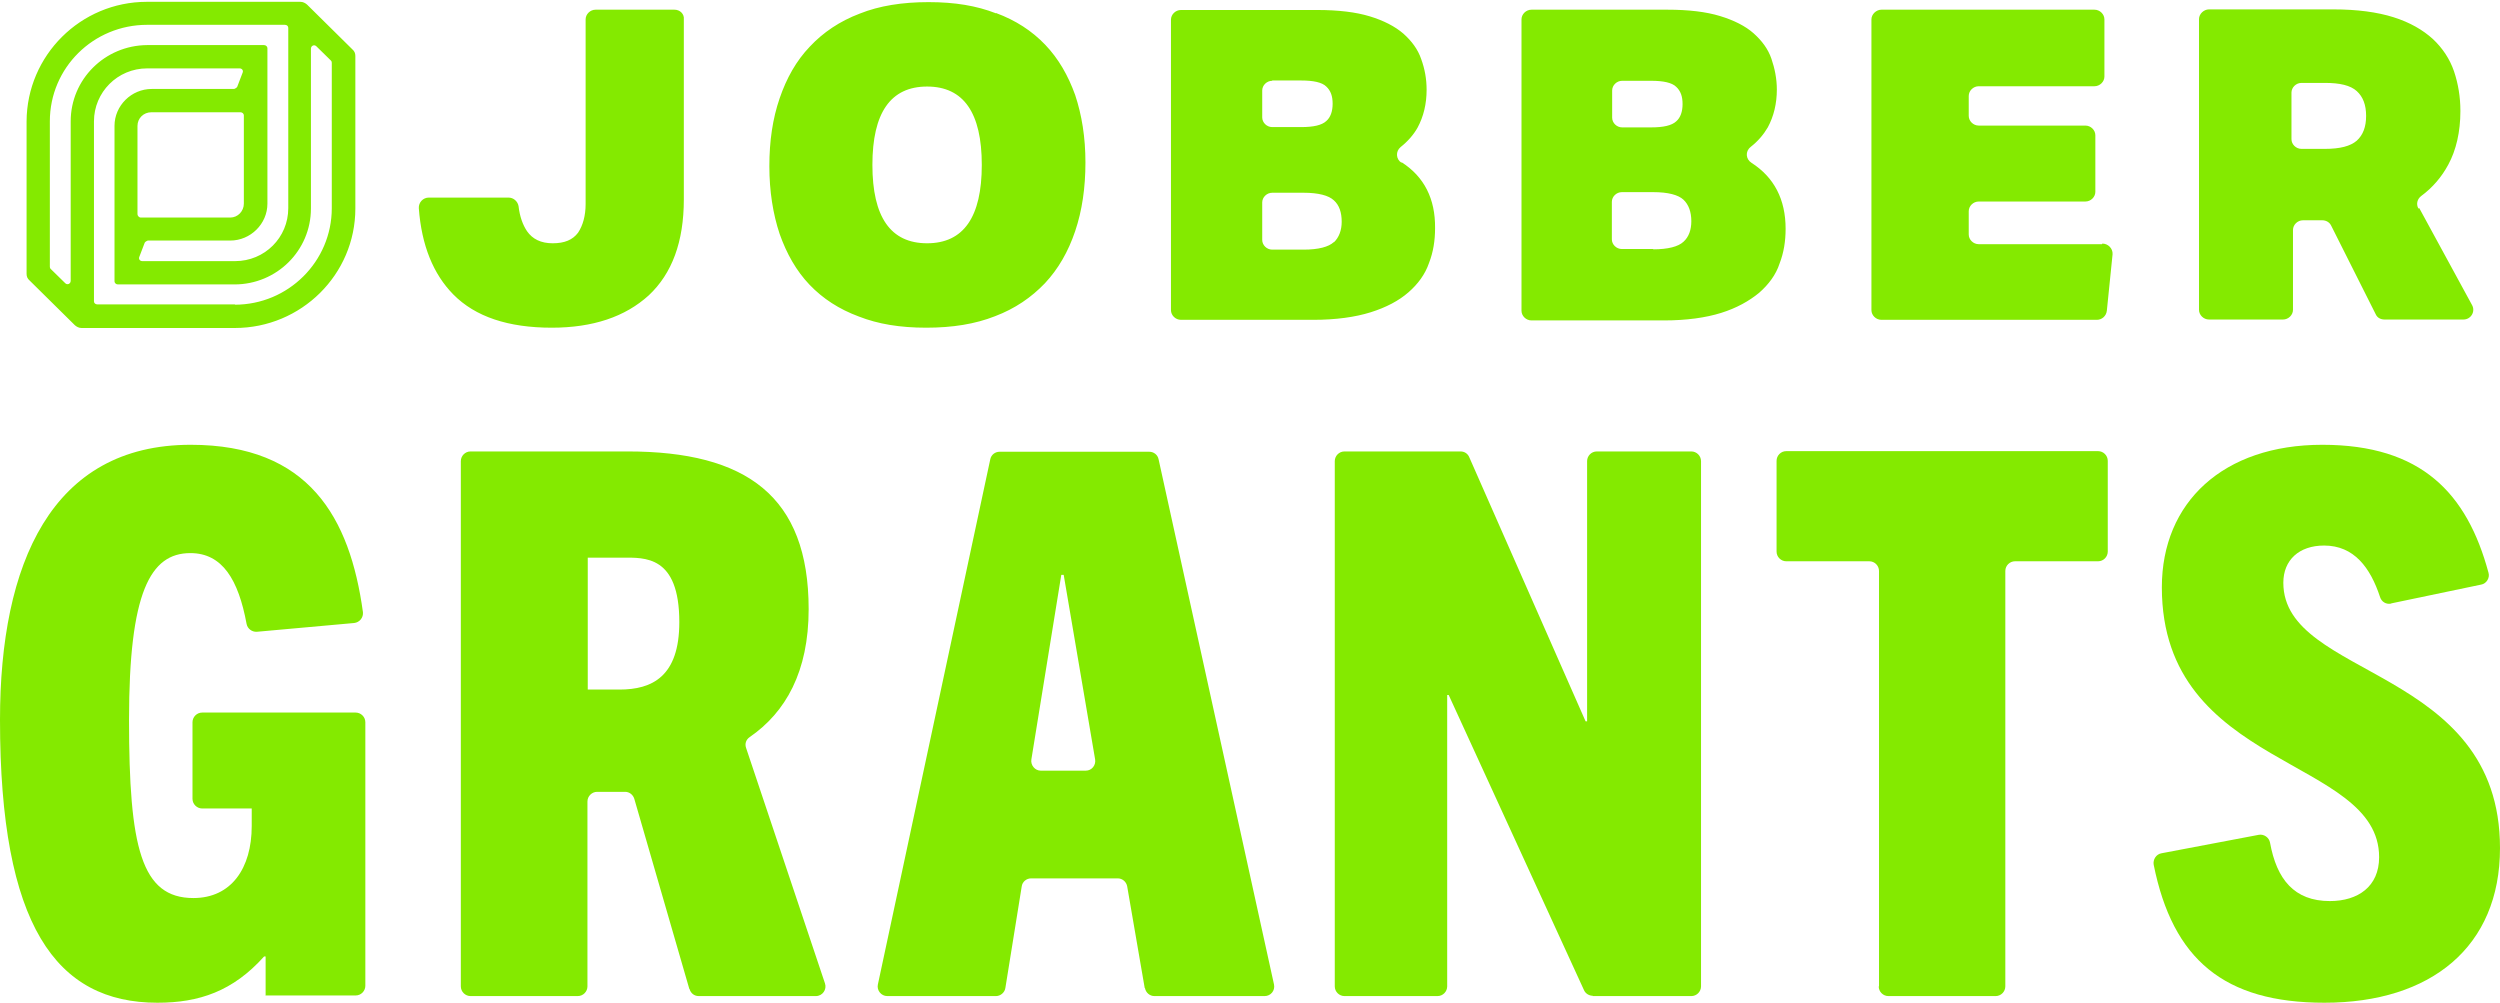 <?xml version="1.0" encoding="UTF-8"?>
<svg xmlns="http://www.w3.org/2000/svg" width="840" height="337" viewBox="0 0 840 337" fill="none">
  <path d="M89.249 334.58V321.364H88.742C78.284 333.055 66.912 336.918 52.9 336.918C18.784 336.918 0 310.892 0 241.862C0 189.403 17.261 149.448 64.069 149.448C103.87 149.448 117.578 173.949 121.944 205.669C122.147 207.499 120.827 209.126 118.999 209.329L86.305 212.277C84.68 212.379 83.157 211.261 82.853 209.634C80.111 194.791 74.73 185.844 63.967 185.844C50.463 185.844 43.355 199.061 43.355 241.862C43.355 284.663 47.417 301.742 64.982 301.742C77.674 301.742 84.579 291.779 84.579 277.546V271.649H67.927C66.201 271.649 64.678 270.226 64.678 268.396V242.675C64.678 240.947 66.099 239.422 67.927 239.422H119.507C121.233 239.422 122.756 240.845 122.756 242.675V331.225C122.756 332.953 121.334 334.478 119.507 334.478H89.148L89.249 334.58Z" fill="#84EA00"></path>
  <path d="M231.6 332.24L213.121 268.395C212.715 267.073 211.496 266.057 210.075 266.057H200.632C198.906 266.057 197.383 267.48 197.383 269.31V331.427C197.383 333.155 195.962 334.68 194.134 334.68H158.089C156.363 334.68 154.84 333.257 154.84 331.427V154.937C154.84 153.209 156.261 151.684 158.089 151.684H210.887C250.79 151.684 271.707 166.73 271.707 204.651C271.707 225.696 263.99 239.319 251.907 247.655C250.689 248.469 250.181 249.892 250.689 251.315L277.19 330.41C277.9 332.444 276.377 334.68 274.143 334.68H234.748C233.326 334.68 232.108 333.765 231.702 332.342L231.6 332.24ZM208.146 231.694C219.112 231.694 228.25 227.322 228.25 209.023C228.25 186.555 216.573 187.368 209.161 187.368H197.485V231.694H208.146Z" fill="#84EA00"></path>
  <path d="M384.616 331.936L378.727 297.777C378.422 296.252 377.102 295.134 375.579 295.134H346.439C344.916 295.134 343.494 296.252 343.291 297.879L337.808 331.936C337.605 333.461 336.184 334.681 334.661 334.681H298.108C296.077 334.681 294.554 332.75 294.96 330.818L332.731 154.328C333.036 152.803 334.356 151.786 335.879 151.786H386.139C387.662 151.786 388.982 152.803 389.286 154.328L428.073 330.818C428.479 332.851 426.956 334.681 424.925 334.681H387.865C386.342 334.681 385.022 333.563 384.717 332.038L384.616 331.936ZM349.688 258.941H364.817C366.847 258.941 368.269 257.111 367.964 255.179L357.404 193.164H356.592L346.54 255.179C346.236 257.111 347.759 258.941 349.688 258.941Z" fill="#84EA00"></path>
  <path d="M535.195 334.58C533.977 334.58 532.758 333.868 532.251 332.75L486.763 233.525H486.255V331.428C486.255 333.156 484.834 334.681 483.006 334.681H451.734C450.007 334.681 448.484 333.258 448.484 331.428V154.938C448.484 153.21 449.906 151.685 451.734 151.685H490.723C492.043 151.685 493.16 152.396 493.667 153.616L532.758 242.37H533.266V154.938C533.266 153.21 534.688 151.685 536.515 151.685H568.296C570.022 151.685 571.545 153.108 571.545 154.938V331.428C571.545 333.156 570.123 334.681 568.296 334.681H535.094L535.195 334.58Z" fill="#84EA00"></path>
  <path d="M631.346 331.428V191.842C631.346 190.114 629.925 188.589 628.097 188.589H600.175C598.449 188.589 596.926 187.166 596.926 185.336V154.836C596.926 153.108 598.347 151.583 600.175 151.583H704.959C706.685 151.583 708.208 153.006 708.208 154.836V185.336C708.208 187.064 706.787 188.589 704.959 188.589H677.037C675.311 188.589 673.788 190.012 673.788 191.842V331.428C673.788 333.157 672.366 334.682 670.539 334.682H634.494C632.768 334.682 631.245 333.258 631.245 331.428H631.346Z" fill="#84EA00"></path>
  <path d="M803.345 202.822C801.72 203.127 800.197 202.212 799.69 200.586C796.44 190.724 790.957 183.303 780.906 183.303C772.478 183.303 767.198 188.183 767.198 195.807C767.198 228.137 839.999 223.867 839.999 284.968C839.999 318.11 816.849 336.918 781.007 336.918C747.297 336.918 730.036 322.38 723.64 290.559C723.335 288.831 724.452 287.001 726.28 286.696L758.974 280.494C760.7 280.189 762.426 281.409 762.731 283.138C764.965 295.439 770.854 302.759 782.835 302.759C792.277 302.759 799.385 297.879 799.385 288.018C799.385 254.163 726.381 258.738 726.381 197.332C726.381 168.765 746.993 149.448 780.296 149.448C813.6 149.448 828.932 165.715 836.141 192.453C836.648 194.181 835.43 196.112 833.704 196.417L803.548 202.721L803.345 202.822Z" fill="#84EA00"></path>
  <path fill-rule="evenodd" clip-rule="evenodd" d="M100.92 0.612C101.834 0.612 102.545 1.019 103.154 1.527L118.384 16.574C119.095 17.184 119.4 17.895 119.4 18.81V70.049C119.4 92.212 101.225 110.207 78.887 110.207H27.409C26.495 110.207 25.785 109.8 25.175 109.292L9.945 94.246C9.234 93.636 8.93 92.924 8.93 92.009V40.77C9.031 18.607 27.105 0.612 49.341 0.612H100.92ZM23.754 94.347V40.77C23.754 26.639 35.227 15.252 49.442 15.15H88.736C89.345 15.15 89.853 15.659 89.853 16.167V68.423C89.853 75.234 84.167 80.826 77.364 80.826H49.645C49.645 80.826 48.833 81.131 48.63 81.538L46.802 86.316C46.498 87.028 47.005 87.739 47.818 87.739H78.989C88.939 87.739 96.859 79.809 96.859 69.948V9.355C96.859 8.745 96.351 8.339 95.742 8.339H49.442C31.369 8.339 16.748 22.775 16.748 40.77V89.569C16.748 89.569 16.748 90.179 17.052 90.382L21.926 95.161C22.637 95.872 23.754 95.364 23.754 94.347ZM46.193 71.981V42.295C46.193 39.753 48.224 37.72 50.864 37.72H80.817C81.426 37.72 81.933 38.228 81.933 38.737V68.423C81.933 70.964 79.903 73.099 77.364 73.099H47.31C46.701 73.099 46.193 72.489 46.193 71.981ZM78.887 102.379C96.859 102.379 111.48 87.841 111.48 69.948V21.149C111.48 21.149 111.48 20.539 111.175 20.335L106.302 15.557C105.591 14.845 104.474 15.354 104.474 16.37V70.049C104.474 84.181 93.001 95.567 78.786 95.567H39.593C38.984 95.567 38.476 95.059 38.476 94.551V42.295C38.476 35.483 44.162 29.892 50.965 29.892H78.684C78.684 29.892 79.496 29.587 79.7 29.18L81.527 24.402C81.832 23.69 81.324 22.979 80.512 22.979H49.442C39.492 22.979 31.572 31.01 31.572 40.77V101.261C31.572 101.871 32.08 102.277 32.689 102.277H78.989L78.887 102.379ZM812.579 70.049C811.767 68.626 812.173 66.898 813.493 65.881C817.352 63.035 820.398 59.476 822.631 55.308C825.271 50.428 826.693 44.328 826.693 37.313C826.693 32.637 825.982 28.265 824.56 23.995C823.139 19.827 820.702 16.167 817.453 13.117C814.102 10.067 809.736 7.526 804.253 5.797C798.771 4.069 792.069 3.154 783.946 3.154H742.216C740.489 3.154 738.865 4.679 738.865 6.407V104.107C738.865 105.835 740.388 107.36 742.216 107.36H767.092C768.919 107.36 770.442 105.835 770.442 104.107V77.268C770.442 75.539 771.965 74.014 773.793 74.014H780.291C781.611 74.014 782.728 74.726 783.236 75.743L798.263 105.632C798.771 106.75 799.888 107.36 801.207 107.36H827.708C830.246 107.36 831.769 104.717 830.653 102.582L812.884 69.948L812.579 70.049ZM781.205 50.022C786.282 50.022 789.734 49.106 791.866 47.276C793.998 45.345 795.014 42.6 795.014 38.94C795.014 35.28 793.998 32.535 791.866 30.604C789.734 28.672 786.18 27.858 781.205 27.858H773.285C771.458 27.858 769.935 29.384 769.935 31.112V46.768C769.935 48.496 771.458 50.022 773.285 50.022H781.205ZM706.272 82.046H664.846C663.018 82.046 661.495 80.521 661.495 78.793V70.964C661.495 69.236 663.018 67.711 664.846 67.711H700.688C702.515 67.711 704.038 66.186 704.038 64.458V45.447C704.038 43.718 702.515 42.193 700.688 42.193H664.846C663.018 42.193 661.495 40.668 661.495 38.94V32.23C661.495 30.502 663.018 28.977 664.846 28.977H703.734C705.561 28.977 707.084 27.452 707.084 25.724V6.509C707.084 4.781 705.561 3.256 703.734 3.256H632.152C630.426 3.256 628.801 4.781 628.801 6.509V104.209C628.801 105.937 630.324 107.462 632.152 107.462H704.546C706.171 107.462 707.694 106.242 707.897 104.412L709.826 85.401C709.928 83.469 708.303 81.843 706.374 81.843L706.272 82.046ZM588.187 49.411C586.359 50.835 586.562 53.478 588.492 54.698C596.107 59.578 599.965 66.999 599.965 76.861C599.965 81.029 599.356 84.892 597.934 88.552C596.716 92.314 594.279 95.567 591.03 98.414C587.679 101.159 583.516 103.497 578.338 105.124C573.16 106.75 566.662 107.665 559.046 107.665H514.574C512.746 107.665 511.223 106.14 511.223 104.412V6.509C511.223 4.781 512.746 3.256 514.574 3.256H560.265C567.372 3.256 573.261 3.967 577.932 5.391C582.602 6.814 586.461 8.745 589.202 11.185C592.045 13.727 594.076 16.472 595.193 19.725C596.31 22.979 597.02 26.435 597.02 30.095C597.02 34.772 596.005 39.042 593.974 42.803C592.553 45.243 590.624 47.48 588.288 49.31L588.187 49.411ZM541.684 30.4C541.684 28.672 543.207 27.147 545.035 27.147H554.782C558.843 27.147 561.788 27.757 563.209 29.18C564.732 30.604 565.342 32.433 565.342 34.975C565.342 37.517 564.631 39.55 563.209 40.77C561.686 42.193 558.843 42.803 554.782 42.803H545.035C543.207 42.803 541.684 41.278 541.684 39.55V30.4ZM555.493 83.774C560.468 83.774 563.92 82.859 565.646 81.233C567.474 79.606 568.286 77.166 568.286 74.319C568.286 71.168 567.372 68.728 565.646 67.101C563.92 65.475 560.468 64.559 555.493 64.559H544.933C543.105 64.559 541.582 66.085 541.582 67.813V80.419C541.582 82.148 543.105 83.672 544.933 83.672H555.493V83.774ZM470.914 54.698C468.985 53.478 468.883 50.835 470.609 49.411C473.046 47.48 474.975 45.243 476.295 42.905C478.326 39.143 479.341 34.873 479.341 30.197C479.341 26.537 478.732 23.182 477.514 19.827C476.397 16.574 474.366 13.829 471.523 11.287C468.68 8.847 464.923 6.916 460.253 5.492C455.582 4.069 449.693 3.357 442.586 3.357H396.793C394.966 3.357 393.443 4.882 393.443 6.611V104.209C393.443 105.937 394.966 107.462 396.793 107.462H441.266C448.881 107.462 455.379 106.547 460.557 104.921C465.736 103.294 470 101.057 473.249 98.211C476.397 95.466 478.834 92.212 480.154 88.349C481.575 84.689 482.184 80.826 482.184 76.658C482.286 66.796 478.529 59.375 470.914 54.495V54.698ZM427.457 27.147C425.629 27.147 424.106 28.672 424.106 30.4V39.448C424.106 41.177 425.629 42.702 427.457 42.702H437.204C441.266 42.702 444.109 42.092 445.632 40.668C447.053 39.448 447.764 37.415 447.764 34.873C447.764 32.332 447.155 30.502 445.632 29.078C444.21 27.655 441.266 27.045 437.204 27.045H427.457V27.147ZM448.17 81.334C446.444 82.961 442.992 83.876 438.017 83.876H427.457C425.629 83.876 424.106 82.351 424.106 80.623V68.016C424.106 66.288 425.629 64.763 427.457 64.763H438.017C442.992 64.763 446.444 65.678 448.17 67.305C449.998 68.931 450.81 71.371 450.81 74.523C450.81 77.369 449.896 79.809 448.17 81.436V81.334ZM334.654 4.374C341.254 6.814 346.737 10.372 351.204 15.049C355.672 19.725 358.921 25.419 361.256 31.925C363.49 38.635 364.708 46.158 364.708 54.596C364.708 63.035 363.592 70.761 361.256 77.674C358.921 84.588 355.57 90.382 351.103 95.161C346.534 99.939 341.051 103.701 334.349 106.242C327.648 108.885 320.033 110.105 311.199 110.105C302.366 110.105 295.055 108.885 288.557 106.344C281.957 103.904 276.474 100.346 272.007 95.669C267.539 90.992 264.29 85.198 261.955 78.589C259.721 71.879 258.503 64.254 258.503 55.816C258.503 47.378 259.62 39.855 261.955 33.043C264.29 26.232 267.539 20.437 272.108 15.659C276.576 10.88 282.16 7.119 288.862 4.577C295.462 1.934 303.178 0.714 312.012 0.714C320.845 0.714 328.156 1.934 334.654 4.476V4.374ZM311.504 81.741C299.218 81.741 293.126 72.896 293.126 55.41C293.126 37.923 299.218 29.078 311.504 29.078C323.79 29.078 329.882 37.923 329.882 55.41C329.882 72.896 323.79 81.741 311.504 81.741ZM199.816 3.256H226.621C228.448 3.256 229.971 4.679 229.768 6.509V66.999C229.768 81.233 225.808 91.907 217.99 99.227C210.071 106.445 199.206 110.105 185.398 110.105C170.777 110.105 159.709 106.445 152.297 98.922C145.596 92.111 141.636 82.453 140.722 69.948C140.621 68.016 142.144 66.389 144.073 66.389H170.878C172.503 66.389 173.924 67.609 174.229 69.236C174.635 72.794 175.65 75.539 177.072 77.674C178.899 80.318 181.742 81.741 185.702 81.741C189.662 81.741 192.403 80.623 194.231 78.183C195.856 75.743 196.769 72.489 196.769 68.525V6.509C196.769 4.781 198.292 3.256 200.12 3.256H199.816Z" fill="#84EA00"></path>
</svg>
